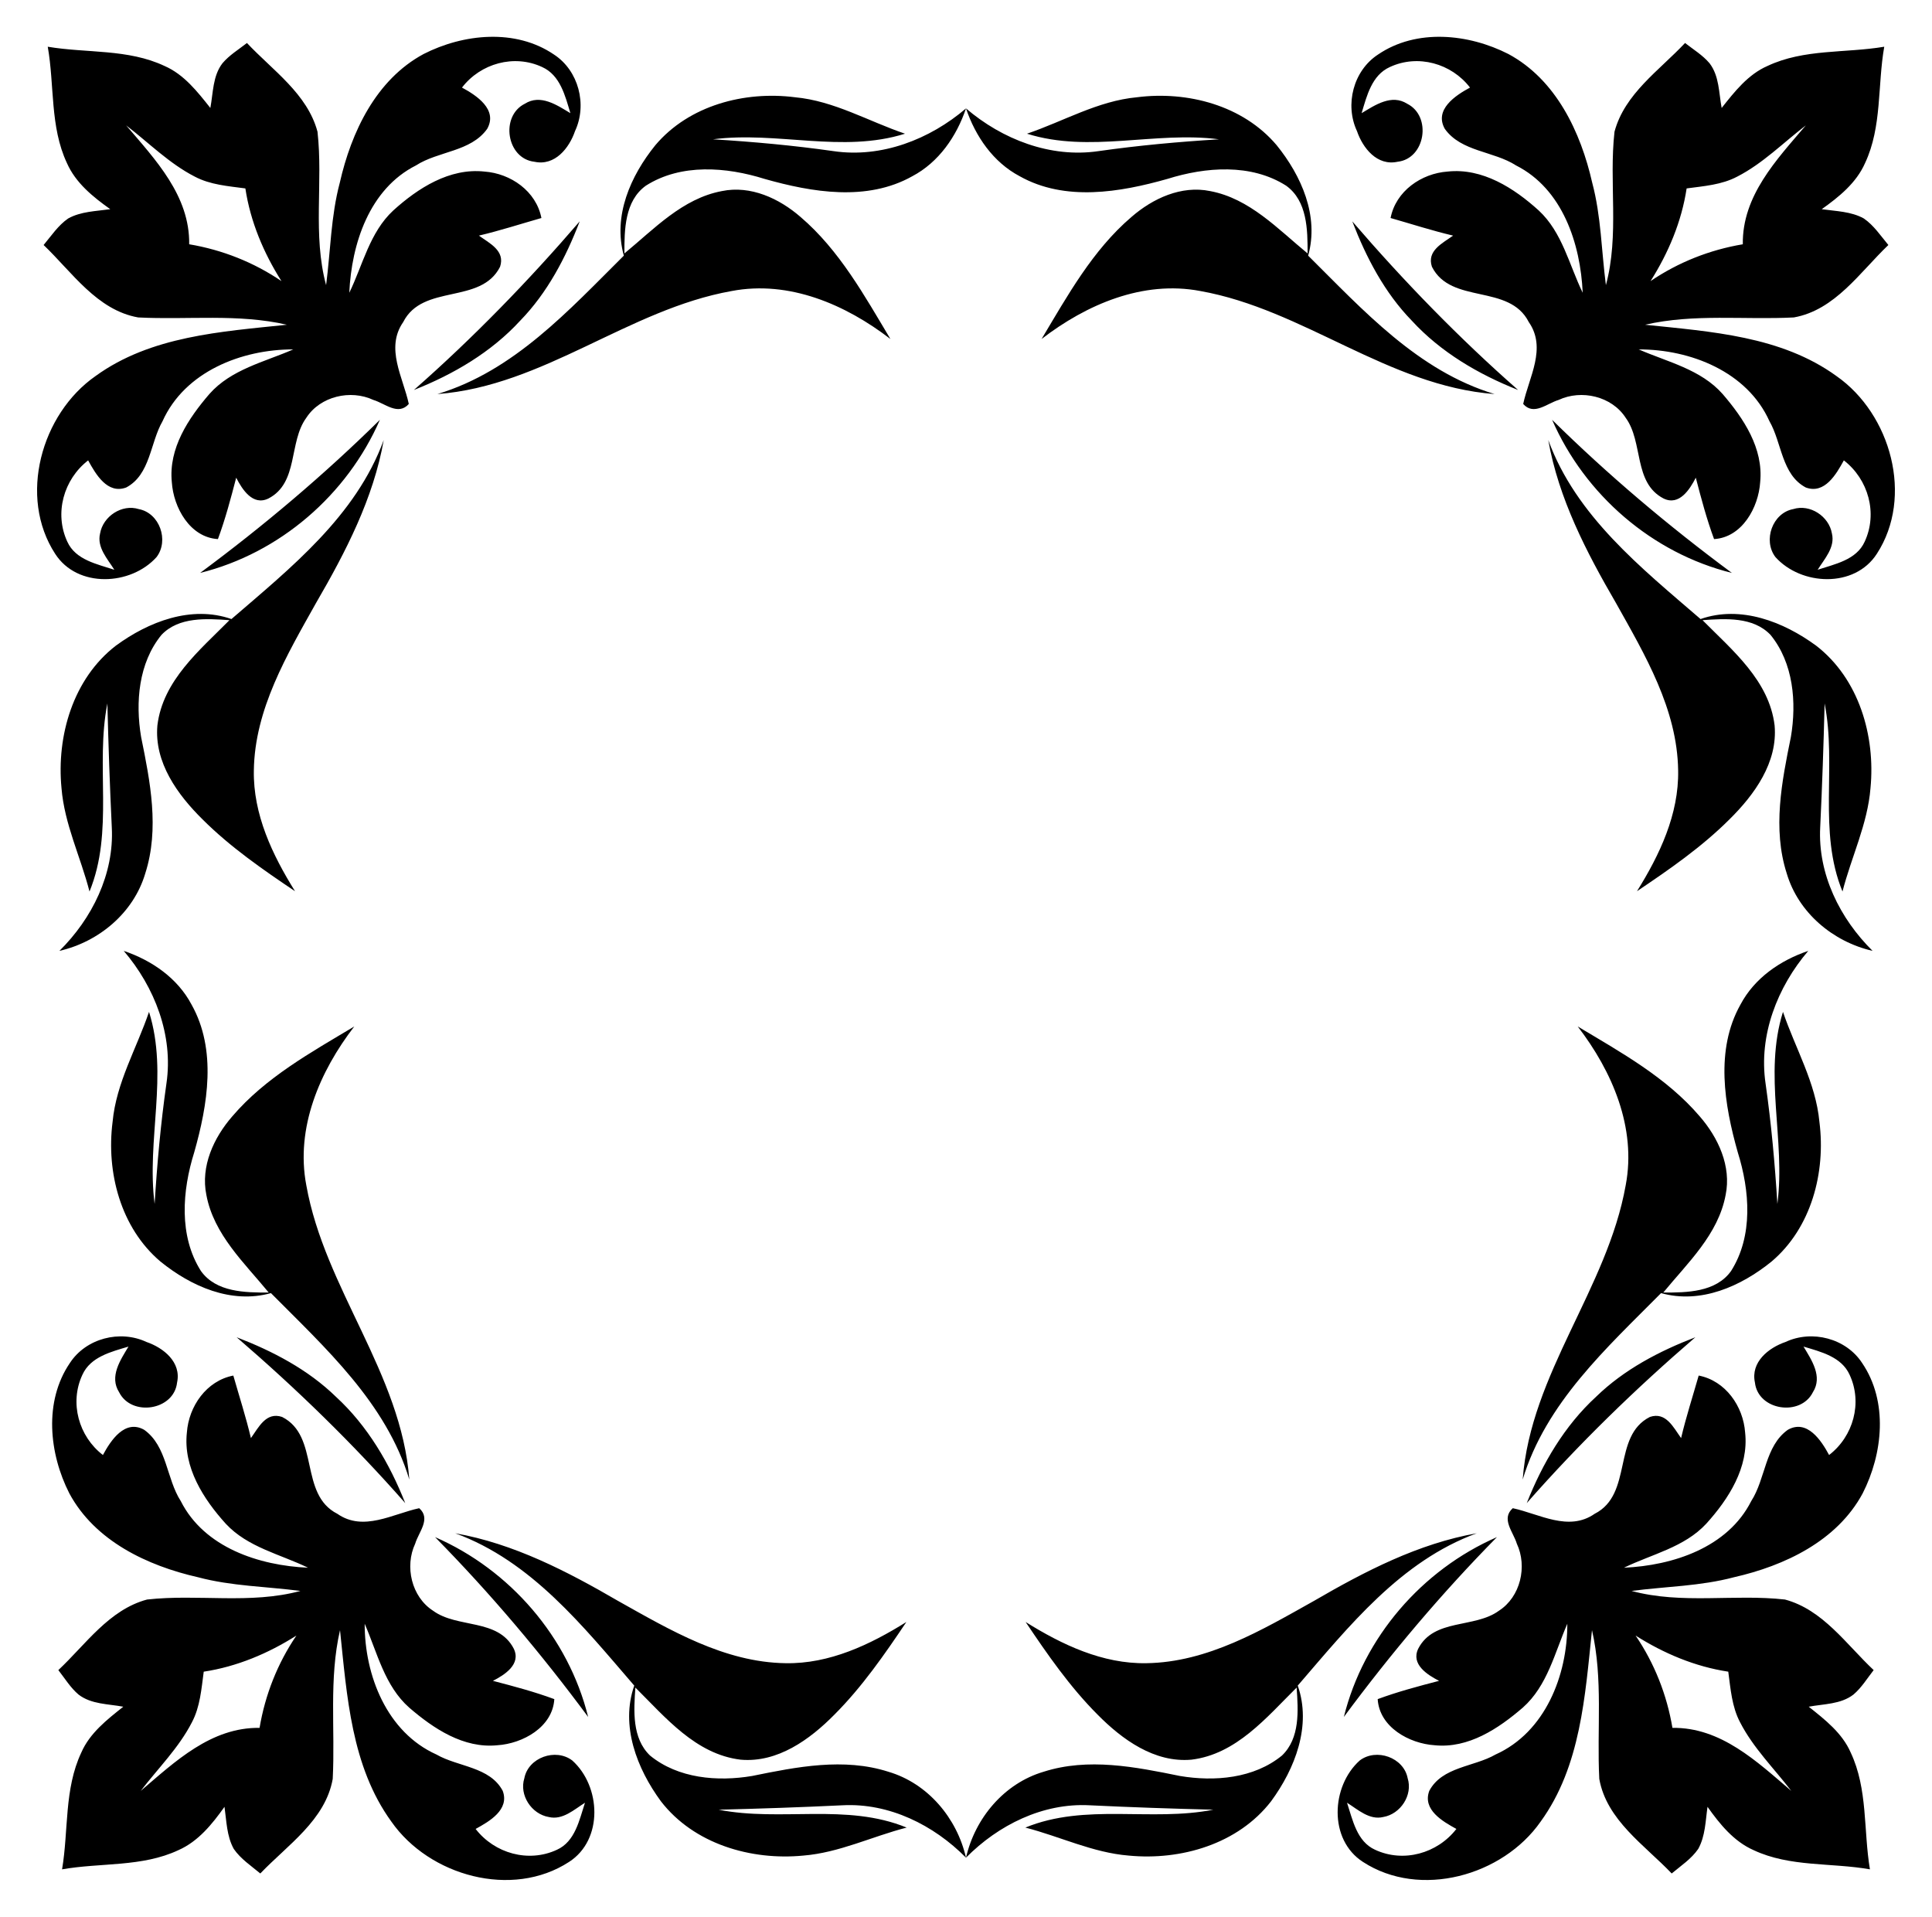 <?xml version="1.0" encoding="utf-8"?>

<!DOCTYPE svg PUBLIC "-//W3C//DTD SVG 1.1//EN" "http://www.w3.org/Graphics/SVG/1.1/DTD/svg11.dtd">
<svg version="1.1" id="Layer_1" xmlns="http://www.w3.org/2000/svg" xmlns:xlink="http://www.w3.org/1999/xlink" x="0px" y="0px"
	 viewBox="0 0 1677.464 1663.875" enable-background="new 0 0 1677.464 1663.875" xml:space="preserve">
<g>
	<g>
		<path d="M1325.611,1304.766c13.606-34.384,32.763-67.147,60.172-92.297c24.314-23.676,54.818-39.591,86.206-51.674
			C1420.069,1205.495,1370.85,1253.289,1325.611,1304.766z M1570.033,825.403
			c-24.265,8.203-46.713,23.578-58.895,46.664c-22.055,39.296-13.999,86.942-2.309,128.203
			c10.414,33.205,13.557,72.501-5.845,103.054c-13.262,18.469-38.363,18.715-58.846,18.666
			c21.171-25.788,47.696-50.348,54.13-84.634c5.158-24.953-6.386-49.808-22.497-68.326
			c-28.834-33.745-68.326-55.506-105.903-78.003c29.914,38.854,51.134,87.925,41.654,137.782
			c-15.964,89.792-82.472,163.177-89.448,255.523c20.041-66.509,72.845-114.155,120.148-161.851
			c34.532,9.627,69.358-5.894,95.882-27.36c34.63-29.276,47.204-77.512,41.605-121.278
			c-3.144-33.942-20.876-63.758-31.633-95.49c-17.143,54.523,2.358,111.159-4.863,166.714
			c-2.161-34.974-5.305-69.898-10.266-104.626C1526.807,898.74,1543.164,856.84,1570.033,825.403z M946.01,1567.068
			c35.809,1.719,71.666,2.947,107.475,3.831c-54.032,10.659-110.962-5.944-163.226,15.522
			c30.061,7.712,58.551,21.809,89.792,24.315c45.338,4.372,94.9-10.02,123.586-47.155
			c20.778-28.293,35.317-65.575,23.136-100.401c44.454-51.527,89.35-108.064,155.416-132.231
			c-50.839,8.989-97.209,33.058-141.417,58.748c-45.092,25.248-92.198,53.295-145.445,54.032
			c-38.019,0.688-73.287-16.062-104.822-35.76c18.911,28.146,38.363,56.243,62.383,80.311
			c21.416,21.711,49.464,42.047,81.539,39.197c39.001-4.715,65.232-36.693,91.363-62.579
			c1.425,19.943,3.045,43.913-12.722,58.993c-24.363,19.943-58.551,22.791-88.613,17.732
			c-38.756-7.908-79.673-16.062-118.429-3.635c-34.237,10.119-59.435,40.229-67.295,74.564
			C866.731,1584.21,905.486,1564.906,946.01,1567.068z M1550.335,1164.872
			c22.988-10.757,52.509-3.143,66.46,18.273c22.743,33.402,18.076,78.641,0.442,113.222
			c-22.252,41.31-67.737,62.776-111.699,72.747c-29.079,7.761-59.239,8.007-88.907,11.887
			c43.569,11.789,89.005,2.505,133.164,7.466c33.009,8.842,53.246,38.953,77.02,61.253
			c-5.649,7.221-10.512,15.276-17.585,21.269c-11.052,8.498-25.788,8.056-38.805,10.512
			c14.097,11.199,29.079,22.841,36.447,39.788c14.982,31.731,11.003,67.638,16.701,101.384
			c-33.598-5.944-69.358-1.817-100.991-16.652c-17.29-7.614-29.374-22.644-40.033-37.626
			c-1.768,12.28-1.867,25.395-8.056,36.545c-5.993,8.694-15.031,14.638-23.037,21.318
			c-23.578-24.707-56.488-46.271-62.874-82.08c-2.211-43.029,3.438-86.697-6.337-129.137
			c-5.993,56.93-9.726,118.183-44.601,166.222c-32.91,47.106-104.773,67.147-154.237,34.974
			c-30.012-19.304-27.704-65.772-2.8-88.072c14.441-10.954,38.166-2.603,41.605,15.424
			c4.617,14.687-6.238,31.093-21.171,33.647c-12.084,2.947-22.104-6.533-31.486-12.378
			c4.912,14.834,8.449,33.647,24.364,40.819c24.707,11.494,54.13,3.193,70.586-18.076
			c-11.887-6.533-29.619-16.652-23.528-33.058c11.15-21.024,38.756-20.729,57.52-31.535
			c43.127-19.353,62.432-68.768,62.334-113.517c-10.954,25.149-17.29,53.934-38.707,72.845
			c-21.171,18.223-47.155,35.563-76.48,32.616c-22.006-1.425-47.99-15.669-49.464-40.033
			c17.388-6.435,35.367-11.199,53.295-15.866c-10.168-5.207-24.658-14.392-18.076-27.95
			c13.655-26.426,48.923-17.437,70.045-32.91c18.764-12.084,24.806-38.461,15.522-58.256
			c-2.996-10.07-13.95-21.515-3.487-30.749c23.136,4.961,48.432,20.631,71.077,4.863
			c33.598-17.045,14.982-67.393,47.99-84.094c13.901-4.666,20.385,9.087,27.065,18.371
			c4.323-18.322,10.119-36.201,15.276-54.278c23.332,4.519,38.707,26.672,40.328,49.513
			c3.291,30.209-14.392,57.716-33.795,79.132c-19.009,20.483-47.205,26.377-71.421,38.166
			c42.44-1.916,90.086-17.389,110.52-57.864c12.575-19.501,11.789-47.597,31.732-61.842
			c16.75-9.48,29.079,9.234,35.858,21.858c21.023-16.111,29.177-45.289,17.831-69.603
			c-7.073-15.718-25.051-19.992-40.033-24.511c7.024,11.69,16.799,25.985,8.154,39.591
			c-10.708,21.465-47.647,15.915-50.348-8.399C1519.881,1182.358,1535.55,1169.931,1550.335,1164.872z
			 M1420.118,1419.756c16.357,24.069,27.163,51.429,31.977,80.115c42.096-0.589,73.385,29.276,103.201,54.72
			c-15.08-19.648-33.058-37.331-44.454-59.534c-7.171-13.508-8.252-29.079-10.266-43.962
			C1471.743,1446.723,1444.629,1435.278,1420.118,1419.756z M1299.724,1334.287
			c-65.133,28.441-115.776,86.943-132.919,156.104C1207.526,1435.376,1251.685,1383.064,1299.724,1334.287z"/>
	</g>
	<g>
		<path d="M1318.095,338.525c-34.384-13.606-67.147-32.763-92.297-60.172c-23.676-24.314-39.591-54.818-51.674-86.206
			C1218.823,244.067,1266.617,293.285,1318.095,338.525z M838.732,94.103c8.203,24.265,23.578,46.713,46.664,58.895
			c39.296,22.055,86.942,13.999,128.203,2.309c33.205-10.414,72.501-13.557,103.054,5.845
			c18.469,13.262,18.715,38.363,18.666,58.846c-25.788-21.171-50.348-47.696-84.634-54.13
			c-24.953-5.158-49.808,6.386-68.326,22.497c-33.745,28.834-55.506,68.326-78.003,105.903
			c38.854-29.914,87.925-51.134,137.782-41.654c89.792,15.964,163.177,82.473,255.523,89.448
			c-66.508-20.041-114.155-72.845-161.851-120.148c9.627-34.532-5.894-69.358-27.36-95.882
			c-29.276-34.63-77.512-47.204-121.278-41.605c-33.942,3.144-63.758,20.876-95.489,31.633
			c54.523,17.143,111.159-2.358,166.714,4.863c-34.974,2.161-69.898,5.305-104.626,10.266
			C912.068,137.329,870.169,120.972,838.732,94.103z M1580.397,718.125c1.719-35.809,2.947-71.666,3.831-107.475
			c10.659,54.032-5.944,110.962,15.522,163.226c7.712-30.061,21.809-58.551,24.314-89.792
			c4.372-45.338-10.02-94.9-47.155-123.586c-28.293-20.778-65.575-35.317-100.401-23.136
			c-51.527-44.454-108.064-89.349-132.231-155.416c8.989,50.839,33.058,97.209,58.747,141.417
			c25.248,45.092,53.295,92.198,54.032,145.445c0.688,38.019-16.062,73.287-35.76,104.822
			c28.146-18.911,56.243-38.363,80.311-62.383c21.711-21.416,42.047-49.464,39.197-81.539
			c-4.715-39.001-36.693-65.232-62.579-91.363c19.943-1.425,43.913-3.046,58.993,12.722
			c19.943,24.363,22.791,58.551,17.732,88.613c-7.908,38.756-16.062,79.673-3.635,118.429
			c10.119,34.237,40.229,59.435,74.564,67.295C1597.539,797.405,1578.235,758.649,1580.397,718.125z M1178.201,113.8
			c-10.757-22.988-3.143-52.509,18.273-66.46c33.402-22.743,78.641-18.076,113.222-0.442
			c41.31,22.251,62.776,67.737,72.747,111.699c7.761,29.079,8.007,59.239,11.887,88.907
			c11.789-43.569,2.505-89.005,7.466-133.165c8.842-33.009,38.952-53.246,61.253-77.02
			c7.221,5.649,15.276,10.512,21.269,17.585c8.498,11.052,8.056,25.788,10.512,38.805
			c11.199-14.097,22.841-29.079,39.788-36.447c31.731-14.982,67.638-11.003,101.384-16.701
			c-5.944,33.598-1.817,69.358-16.652,100.991c-7.613,17.29-22.644,29.374-37.626,40.033
			c12.28,1.768,25.395,1.867,36.545,8.056c8.694,5.993,14.638,15.031,21.318,23.037
			c-24.707,23.578-46.271,56.488-82.08,62.874c-43.029,2.211-86.697-3.438-129.137,6.337
			c56.93,5.993,118.183,9.726,166.222,44.601c47.106,32.91,67.147,104.773,34.974,154.237
			c-19.304,30.012-65.772,27.704-88.072,2.8c-10.954-14.441-2.603-38.166,15.424-41.605
			c14.687-4.617,31.093,6.238,33.647,21.171c2.947,12.084-6.533,22.104-12.378,31.486
			c14.834-4.912,33.647-8.449,40.819-24.364c11.494-24.707,3.193-54.13-18.076-70.586
			c-6.533,11.887-16.652,29.619-33.058,23.528c-21.024-11.15-20.729-38.756-31.535-57.52
			c-19.353-43.127-68.768-62.432-113.517-62.333c25.15,10.954,53.934,17.29,72.845,38.707
			c18.223,21.171,35.563,47.155,32.616,76.48c-1.425,22.006-15.669,47.99-40.033,49.464
			c-6.435-17.388-11.199-35.366-15.866-53.295c-5.207,10.168-14.392,24.658-27.95,18.076
			c-26.426-13.655-17.437-48.924-32.91-70.045c-12.084-18.764-38.461-24.806-58.256-15.522
			c-10.07,2.996-21.515,13.95-30.749,3.487c4.961-23.136,20.631-48.432,4.863-71.077
			c-17.045-33.598-67.393-14.982-84.094-47.99c-4.666-13.901,9.087-20.385,18.371-27.065
			c-18.322-4.323-36.201-10.119-54.278-15.276c4.519-23.332,26.672-38.707,49.513-40.328
			c30.209-3.291,57.716,14.392,79.132,33.795c20.483,19.009,26.377,47.204,38.166,71.421
			c-1.916-42.44-17.389-90.086-57.864-110.52c-19.5-12.575-47.597-11.789-61.842-31.732
			c-9.48-16.75,9.235-29.079,21.858-35.858c-16.111-21.023-45.289-29.177-69.603-17.831
			c-15.718,7.073-19.992,25.051-24.511,40.033c11.69-7.024,25.984-16.799,39.591-8.154
			c21.465,10.708,15.915,47.647-8.399,50.348C1195.687,144.255,1183.26,128.585,1178.201,113.8z M1433.085,244.018
			c24.069-16.357,51.428-27.163,80.115-31.977c-0.589-42.096,29.276-73.385,54.72-103.201
			c-19.648,15.08-37.331,33.058-59.534,44.454c-13.508,7.171-29.079,8.252-43.962,10.266
			C1460.052,192.393,1448.607,219.507,1433.085,244.018z M1347.616,364.411
			c28.441,65.133,86.943,115.776,156.104,132.919C1448.705,456.61,1396.393,412.451,1347.616,364.411z"/>
	</g>
	<g>
		<path d="M205.476,1160.795c31.388,12.084,61.892,27.998,86.206,51.674c27.409,25.149,46.566,57.913,60.172,92.297
			C306.614,1253.289,257.396,1205.495,205.476,1160.795z M144.518,940.442c-4.961,34.728-8.105,69.652-10.266,104.626
			c-7.221-55.555,12.28-112.191-4.863-166.714c-10.757,31.732-28.489,61.547-31.633,95.49
			c-5.6,43.766,6.975,92.002,41.605,121.278c26.525,21.465,61.351,36.987,95.882,27.36
			c47.303,47.696,100.107,95.342,120.148,161.851c-6.975-92.346-73.484-165.731-89.448-255.523
			c-9.48-49.857,11.74-98.928,41.654-137.782c-37.577,22.497-77.069,44.257-105.903,78.003
			c-16.111,18.518-27.655,43.373-22.497,68.326c6.435,34.286,32.959,58.846,54.13,84.634
			c-20.483,0.049-45.584-0.197-58.846-18.666c-19.403-30.552-16.259-69.849-5.845-103.054
			c11.691-41.261,19.746-88.908-2.309-128.203c-12.182-23.087-34.63-38.461-58.895-46.664
			C134.301,856.84,150.658,898.74,144.518,940.442z M838.732,1612.553c-7.859-34.335-33.058-64.446-67.294-74.564
			c-38.756-12.427-79.673-4.273-118.429,3.635c-30.061,5.059-64.249,2.211-88.613-17.732
			c-15.768-15.08-14.147-39.051-12.722-58.993c26.132,25.886,52.362,57.864,91.363,62.579
			c32.075,2.849,60.123-17.486,81.539-39.197c24.02-24.069,43.471-52.166,62.383-80.311
			c-31.535,19.697-66.803,36.447-104.822,35.76c-53.246-0.737-100.352-28.785-145.445-54.032
			c-44.208-25.69-90.578-49.759-141.417-58.748c66.067,24.167,110.962,80.704,155.416,132.231
			c-12.182,34.826,2.358,72.108,23.136,100.401c28.686,37.135,78.248,51.527,123.586,47.155
			c31.24-2.505,59.73-16.603,89.792-24.315c-52.264-21.465-109.194-4.863-163.226-15.522
			c35.809-0.884,71.666-2.112,107.475-3.831C771.978,1564.906,810.734,1584.21,838.732,1612.553z M153.752,1200.091
			c-2.702,24.314-39.64,29.865-50.348,8.399c-8.645-13.606,1.13-27.9,8.154-39.591
			c-14.982,4.519-32.96,8.793-40.033,24.511c-11.347,24.314-3.193,53.492,17.831,69.603
			c6.779-12.624,19.108-31.338,35.858-21.858c19.943,14.245,19.157,42.341,31.732,61.842
			c20.434,40.475,68.08,55.948,110.52,57.864c-24.216-11.789-52.411-17.683-71.421-38.166
			c-19.402-21.416-37.086-48.924-33.795-79.132c1.621-22.841,16.996-44.994,40.328-49.513
			c5.158,18.076,10.954,35.956,15.276,54.278c6.68-9.284,13.164-23.037,27.065-18.371
			c33.009,16.701,14.392,67.049,47.99,84.094c22.644,15.768,47.941,0.098,71.077-4.863
			c10.463,9.235-0.491,20.68-3.487,30.749c-9.284,19.796-3.242,46.173,15.522,58.256
			c21.122,15.473,56.39,6.484,70.045,32.91c6.582,13.557-7.908,22.743-18.076,27.95
			c17.929,4.666,35.907,9.431,53.295,15.866c-1.474,24.364-27.458,38.608-49.464,40.033
			c-29.325,2.947-55.309-14.392-76.48-32.616c-21.416-18.911-27.753-47.696-38.707-72.845
			c-0.098,44.748,19.206,94.163,62.333,113.517c18.764,10.806,46.369,10.512,57.52,31.535
			c6.091,16.406-11.641,26.525-23.528,33.058c16.455,21.269,45.878,29.57,70.586,18.076
			c15.915-7.171,19.452-25.985,24.364-40.819c-9.382,5.845-19.403,15.325-31.486,12.378
			c-14.933-2.554-25.788-18.96-21.171-33.647c3.438-18.027,27.163-26.377,41.605-15.424
			c24.904,22.3,27.213,68.768-2.8,88.072c-49.464,32.174-121.327,12.133-154.237-34.974
			c-34.875-48.04-38.608-109.292-44.601-166.222c-9.775,42.44-4.126,86.107-6.337,129.137
			c-6.386,35.809-39.296,57.372-62.874,82.08c-8.007-6.68-17.045-12.624-23.037-21.318
			c-6.189-11.15-6.287-24.265-8.056-36.545c-10.659,14.982-22.742,30.013-40.033,37.626
			c-31.633,14.835-67.393,10.708-100.991,16.652c5.698-33.746,1.719-69.652,16.701-101.384
			c7.368-16.947,22.35-28.588,36.447-39.788c-13.017-2.456-27.753-2.014-38.805-10.512
			c-7.073-5.993-11.936-14.048-17.585-21.269c23.774-22.3,44.012-52.411,77.02-61.253
			c44.159-4.961,89.595,4.323,133.165-7.466c-29.669-3.88-59.828-4.126-88.907-11.887
			c-43.962-9.971-89.448-31.437-111.699-72.747c-17.634-34.58-22.301-79.82,0.442-113.222
			c13.95-21.416,43.471-29.03,66.46-18.273C141.914,1169.931,157.584,1182.358,153.752,1200.091z M176.888,1451.095
			c-2.014,14.883-3.095,30.454-10.266,43.962c-11.396,22.202-29.374,39.886-44.454,59.534
			c29.816-25.444,61.105-55.309,103.201-54.72c4.814-28.686,15.62-56.046,31.977-80.115
			C232.836,1435.278,205.721,1446.723,176.888,1451.095z M510.659,1490.391
			c-17.143-69.161-67.786-127.663-132.919-156.104C425.779,1383.064,469.938,1435.376,510.659,1490.391z"/>
	</g>
	<g>
		<path d="M503.34,192.147c-12.084,31.388-27.998,61.892-51.674,86.206c-25.15,27.409-57.913,46.566-92.297,60.172
			C410.847,293.285,458.641,244.067,503.34,192.147z M723.693,131.189c-34.728-4.961-69.652-8.105-104.626-10.266
			c55.555-7.221,112.191,12.28,166.714-4.863c-31.732-10.757-61.547-28.489-95.49-31.633
			c-43.766-5.6-92.002,6.975-121.278,41.605c-21.465,26.525-36.987,61.351-27.36,95.882
			c-47.696,47.303-95.342,100.107-161.851,120.148c92.346-6.975,165.731-73.484,255.523-89.448
			c49.857-9.48,98.928,11.74,137.782,41.654c-22.497-37.577-44.257-77.069-78.003-105.903
			c-18.518-16.111-43.373-27.655-68.326-22.497c-34.286,6.435-58.846,32.959-84.634,54.13
			c-0.049-20.483,0.197-45.584,18.666-58.846c30.553-19.403,69.849-16.259,103.054-5.845
			c41.261,11.691,88.908,19.746,128.203-2.309c23.087-12.182,38.461-34.63,46.664-58.895
			C807.295,120.972,765.396,137.329,723.693,131.189z M51.583,825.403c34.335-7.859,64.446-33.058,74.564-67.295
			c12.427-38.756,4.273-79.673-3.635-118.429c-5.059-30.061-2.211-64.249,17.732-88.613
			c15.08-15.768,39.051-14.147,58.993-12.722c-25.886,26.132-57.864,52.362-62.579,91.363
			c-2.849,32.075,17.486,60.123,39.198,81.539c24.069,24.02,52.166,43.471,80.311,62.383
			c-19.697-31.535-36.447-66.803-35.76-104.822c0.737-53.246,28.785-100.352,54.032-145.445
			c25.69-44.208,49.759-90.578,58.748-141.417c-24.167,66.067-80.704,110.962-132.231,155.416
			c-34.826-12.182-72.108,2.358-100.401,23.136c-37.135,28.686-51.527,78.248-47.155,123.586
			c2.505,31.24,16.603,59.73,24.314,89.792c21.465-52.264,4.863-109.194,15.522-163.226
			c0.884,35.809,2.112,71.666,3.831,107.475C99.229,758.649,79.925,797.405,51.583,825.403z M464.044,140.423
			c-24.314-2.702-29.865-39.64-8.399-50.348c13.606-8.645,27.901,1.13,39.591,8.154
			c-4.519-14.982-8.792-32.96-24.511-40.033c-24.314-11.347-53.492-3.193-69.603,17.831
			c12.624,6.779,31.338,19.108,21.858,35.858c-14.245,19.943-42.341,19.157-61.842,31.732
			c-40.475,20.434-55.948,68.08-57.864,110.52c11.789-24.216,17.683-52.411,38.166-71.421
			c21.416-19.402,48.923-37.086,79.132-33.795c22.841,1.621,44.994,16.996,49.513,40.328
			c-18.076,5.158-35.956,10.954-54.278,15.276c9.284,6.68,23.037,13.164,18.371,27.065
			c-16.701,33.009-67.049,14.392-84.094,47.99c-15.768,22.644-0.098,47.941,4.863,71.077
			c-9.235,10.463-20.68-0.491-30.749-3.487c-19.796-9.284-46.173-3.242-58.256,15.522
			c-15.473,21.122-6.484,56.39-32.91,70.045c-13.557,6.582-22.743-7.908-27.95-18.076
			c-4.666,17.929-9.431,35.907-15.866,53.295c-24.364-1.474-38.608-27.458-40.033-49.464
			c-2.947-29.325,14.392-55.309,32.616-76.48c18.911-21.416,47.696-27.753,72.845-38.707
			c-44.748-0.098-94.163,19.206-113.517,62.333c-10.806,18.764-10.512,46.369-31.535,57.52
			c-16.406,6.091-26.525-11.641-33.058-23.528c-21.269,16.455-29.57,45.878-18.076,70.586
			c7.171,15.915,25.984,19.452,40.819,24.364c-5.845-9.382-15.325-19.403-12.378-31.486
			c2.554-14.933,18.96-25.788,33.647-21.171c18.027,3.438,26.377,27.163,15.424,41.605
			c-22.3,24.904-68.768,27.213-88.072-2.8c-32.174-49.464-12.133-121.327,34.974-154.237
			c48.04-34.875,109.292-38.608,166.222-44.601c-42.44-9.775-86.107-4.126-129.137-6.337
			c-35.809-6.386-57.372-39.296-82.08-62.874c6.68-8.007,12.624-17.045,21.318-23.037
			c11.15-6.189,24.265-6.287,36.545-8.056c-14.982-10.659-30.013-22.742-37.626-40.033
			C43.281,109.92,47.408,74.161,41.464,40.562c33.745,5.698,69.652,1.719,101.384,16.701
			c16.947,7.368,28.588,22.35,39.788,36.447c2.456-13.017,2.014-27.753,10.512-38.805
			c5.993-7.073,14.048-11.936,21.269-17.585c22.3,23.774,52.411,44.012,61.253,77.02
			c4.961,44.159-4.323,89.595,7.466,133.165c3.88-29.669,4.126-59.828,11.887-88.907
			c9.971-43.962,31.437-89.448,72.747-111.699c34.58-17.634,79.82-22.301,113.222,0.442
			c21.416,13.95,29.03,43.471,18.273,66.46C494.204,128.585,481.777,144.255,464.044,140.423z M213.041,163.559
			c-14.884-2.014-30.454-3.095-43.962-10.266c-22.202-11.396-39.886-29.374-59.534-44.454
			c25.444,29.816,55.309,61.105,54.72,103.201c28.686,4.814,56.046,15.62,80.115,31.977
			C228.857,219.507,217.412,192.393,213.041,163.559z M173.745,497.33c69.161-17.143,127.663-67.786,156.104-132.919
			C281.072,412.451,228.759,456.61,173.745,497.33z"/>
	</g>
</g>
</svg>
